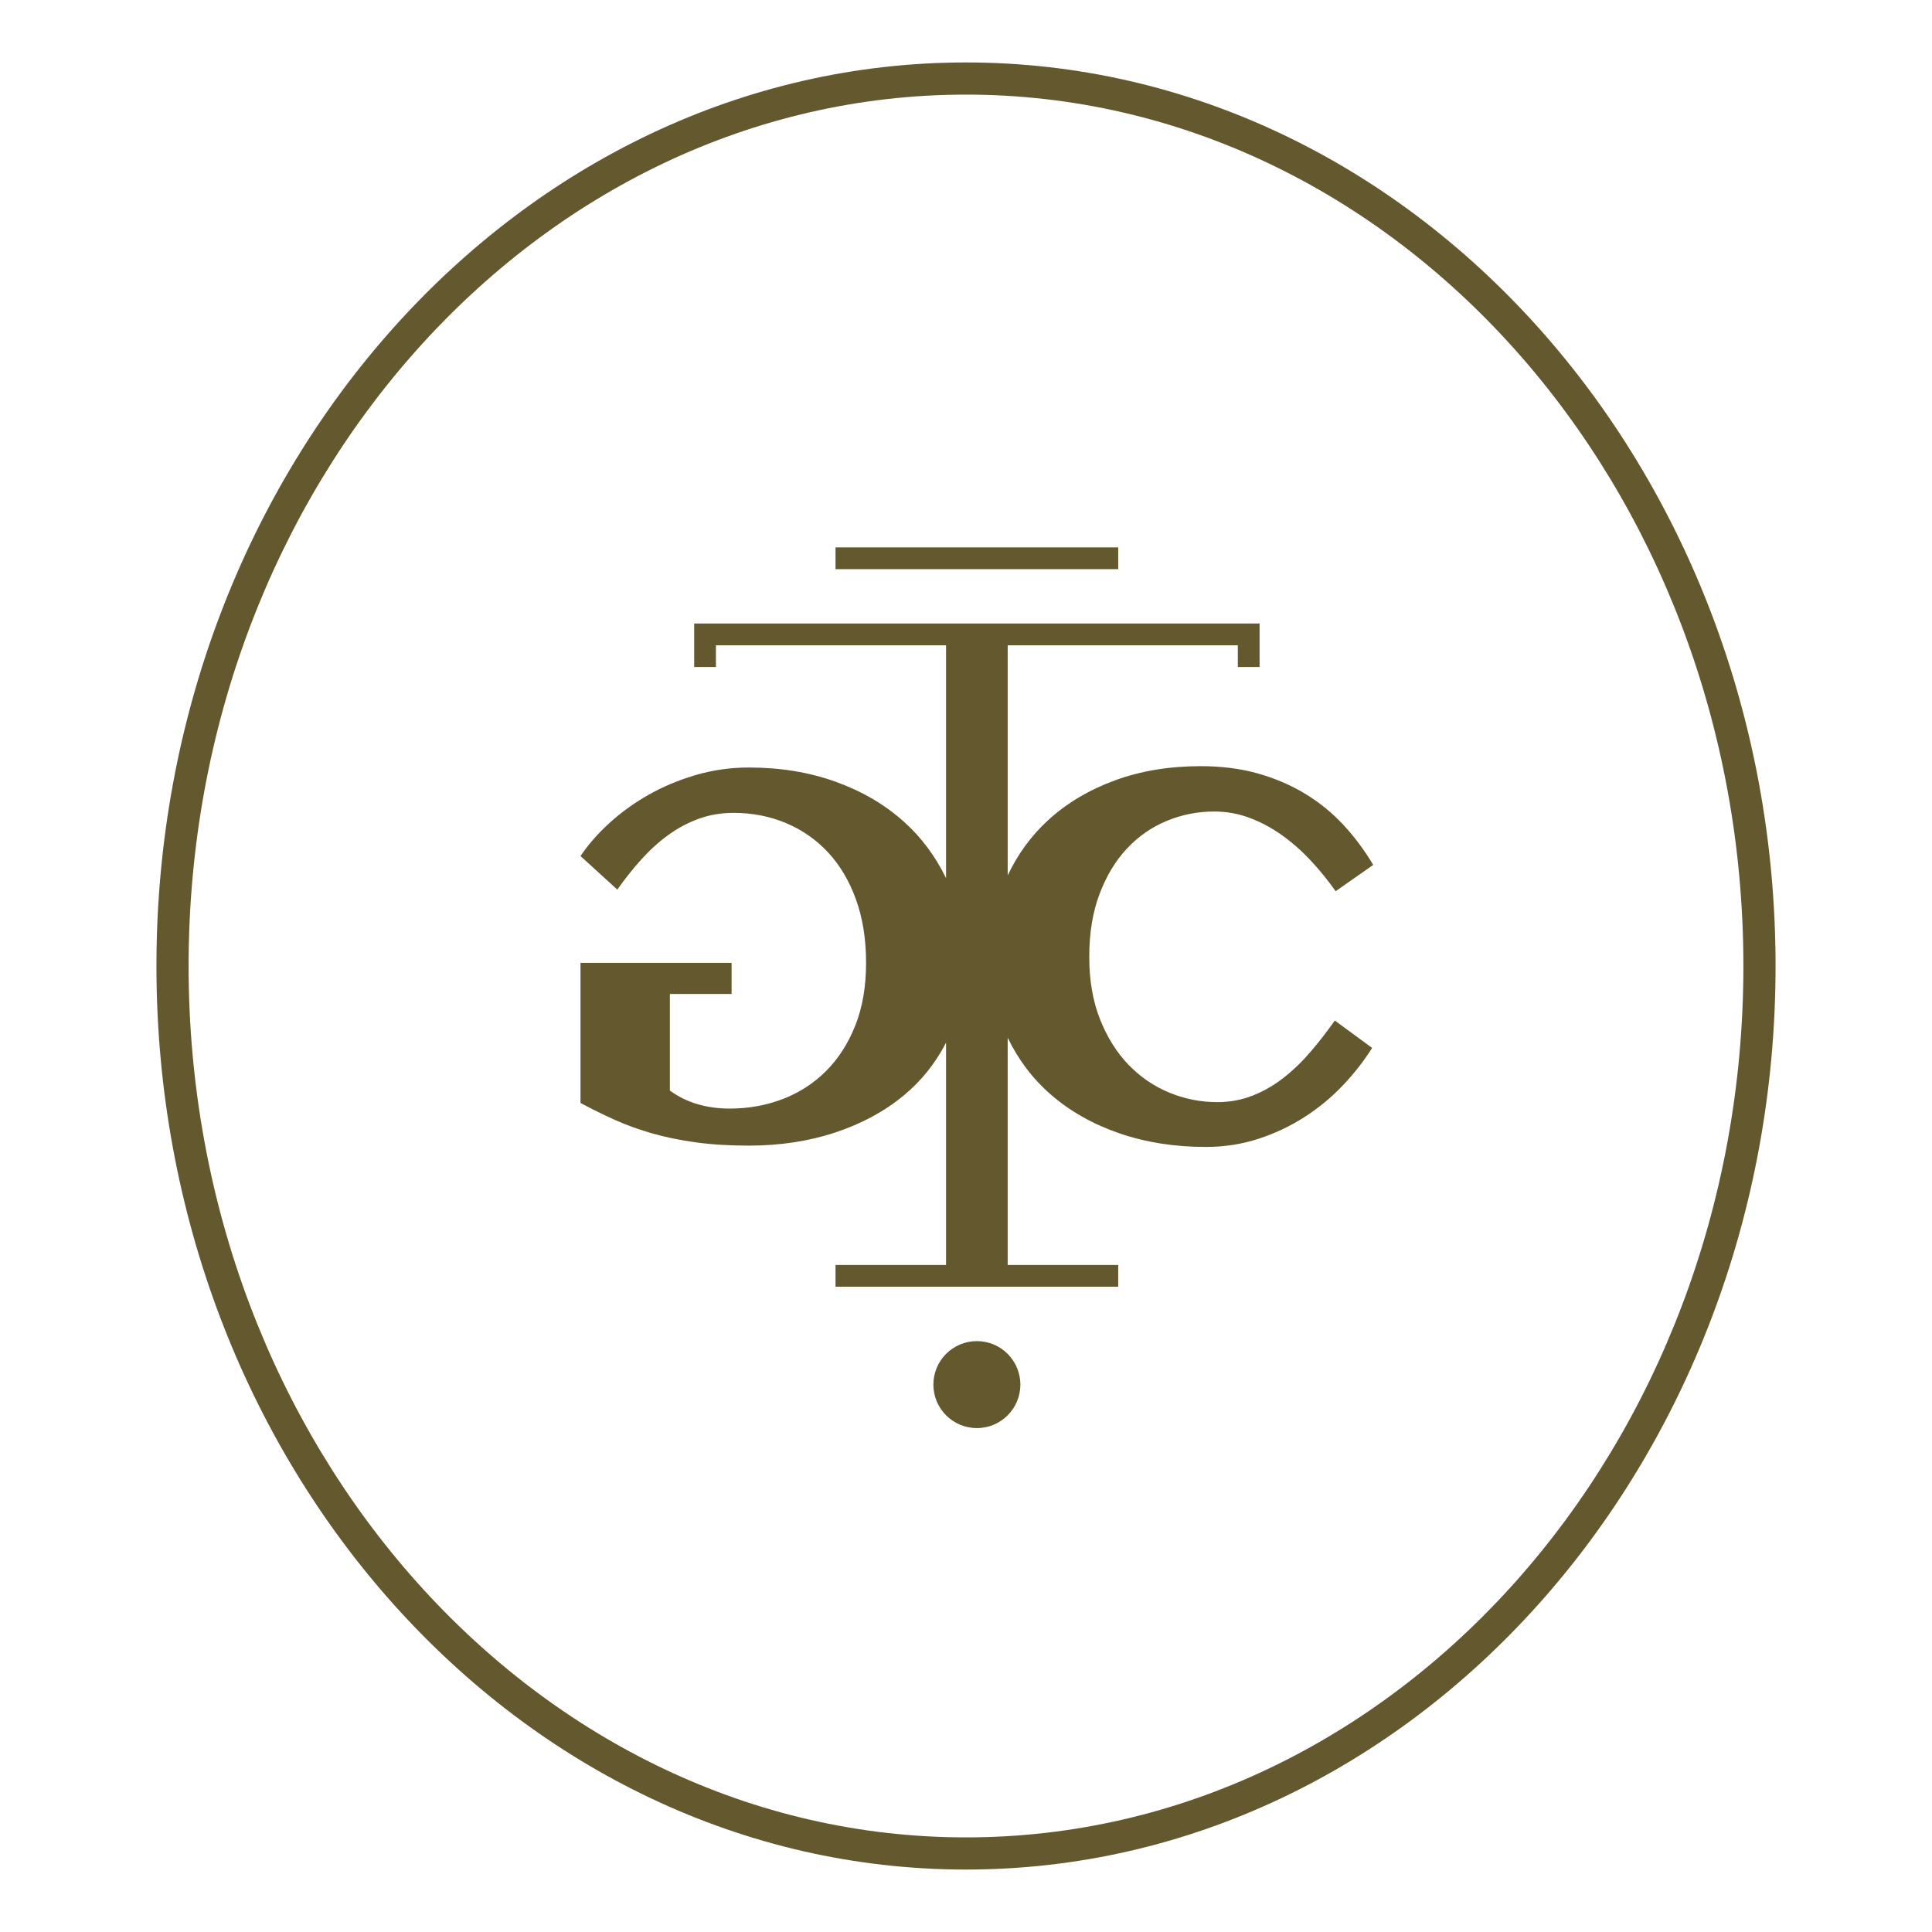 <svg xmlns="http://www.w3.org/2000/svg" id="Capa_1" data-name="Capa 1" viewBox="0 0 1080 1080"><defs><style>      .cls-1 {        fill: #63582e;      }    </style></defs><path class="cls-1" d="M540,34.91c-249.54,0-452.55,226.58-452.55,505.09s203.02,505.09,452.55,505.09,452.55-226.58,452.55-505.09S789.54,34.91,540,34.91ZM540,1027.11c-239.62,0-434.57-218.52-434.57-487.11S300.38,52.89,540,52.89s434.57,218.52,434.57,487.11-194.95,487.11-434.57,487.11Z"></path><rect class="cls-1" x="467.06" y="306" width="158.03" height="12.16"></rect><circle class="cls-1" cx="546.08" cy="774" r="24.31"></circle><path class="cls-1" d="M629.91,474.41c6.41-6.85,13.83-12.02,22.28-15.52,8.45-3.5,17.32-5.25,26.63-5.25,6.8,0,13.35,1.18,19.65,3.53,6.3,2.35,12.3,5.55,18,9.6,5.7,4.05,11.08,8.77,16.13,14.17,5.04,5.4,9.72,11.15,14.03,17.25l21-14.7c-4.8-8.1-10.33-15.52-16.58-22.28-6.25-6.75-13.35-12.55-21.3-17.4-7.95-4.85-16.78-8.65-26.48-11.4-9.7-2.75-20.4-4.12-32.1-4.12-17.5,0-33.48,2.65-47.93,7.95-14.45,5.3-26.85,12.67-37.2,22.13-9.61,8.77-17.12,19.15-22.73,30.98v-128.64h128.64v12.15h12.16v-24.32h-12.16s-291.74,0-291.74,0h0s-12.16,0-12.16,0v24.32h12.16v-12.15h128.64v130.2c-5.87-12.12-13.66-22.69-23.55-31.57-10.7-9.6-23.43-17.05-38.18-22.35-14.75-5.3-30.88-7.95-48.39-7.95-10.3,0-20.22,1.4-29.78,4.2-9.54,2.8-18.37,6.5-26.47,11.1-8.1,4.6-15.4,9.88-21.9,15.82-6.5,5.95-11.86,12.08-16.06,18.38l20.56,18.75c4.3-6.1,8.8-11.75,13.5-16.95,4.7-5.2,9.7-9.73,15-13.58,5.3-3.85,10.98-6.87,17.03-9.07,6.05-2.2,12.52-3.3,19.43-3.3,10.49,0,20.27,1.9,29.32,5.7,9.06,3.8,16.91,9.28,23.56,16.43,6.65,7.15,11.85,15.93,15.6,26.33,3.75,10.4,5.62,22.2,5.62,35.4s-1.99,24.85-6,34.95c-4,10.1-9.45,18.6-16.35,25.5-6.9,6.9-14.98,12.13-24.23,15.67-9.24,3.55-19.18,5.33-29.78,5.33-6.3,0-12.25-.83-17.86-2.47-5.6-1.65-10.75-4.18-15.45-7.58v-54.01h34.5v-17.4h-84.46v78.31c6.5,3.5,13.01,6.7,19.51,9.6,6.49,2.9,13.44,5.4,20.85,7.5,7.4,2.1,15.48,3.75,24.23,4.95s18.58,1.8,29.48,1.8c17.5,0,33.63-2.45,48.38-7.35,14.76-4.9,27.51-11.8,38.26-20.7,9.94-8.23,17.75-18.11,23.63-29.5v124.28h-61.79v12.16h158.03v-12.16h-61.79v-127.05c5.93,12.29,13.93,22.94,24.15,31.81,10.7,9.3,23.43,16.5,38.18,21.6,14.75,5.1,30.88,7.65,48.39,7.65,10.4,0,20.25-1.52,29.55-4.57,9.3-3.05,17.9-7.13,25.8-12.23,7.9-5.1,15.03-11,21.38-17.7,6.35-6.7,11.77-13.65,16.28-20.85l-20.86-15.3c-4.3,6.1-8.8,11.9-13.5,17.4-4.7,5.5-9.73,10.35-15.08,14.55-5.35,4.2-11.1,7.53-17.26,9.97-6.15,2.45-12.77,3.68-19.87,3.68-9.3,0-18.25-1.78-26.85-5.32-8.6-3.55-16.2-8.75-22.8-15.6-6.6-6.85-11.9-15.33-15.91-25.43-4-10.1-6-21.75-6-34.95s1.91-24.85,5.71-34.95c3.8-10.1,8.9-18.58,15.29-25.43Z"></path></svg>